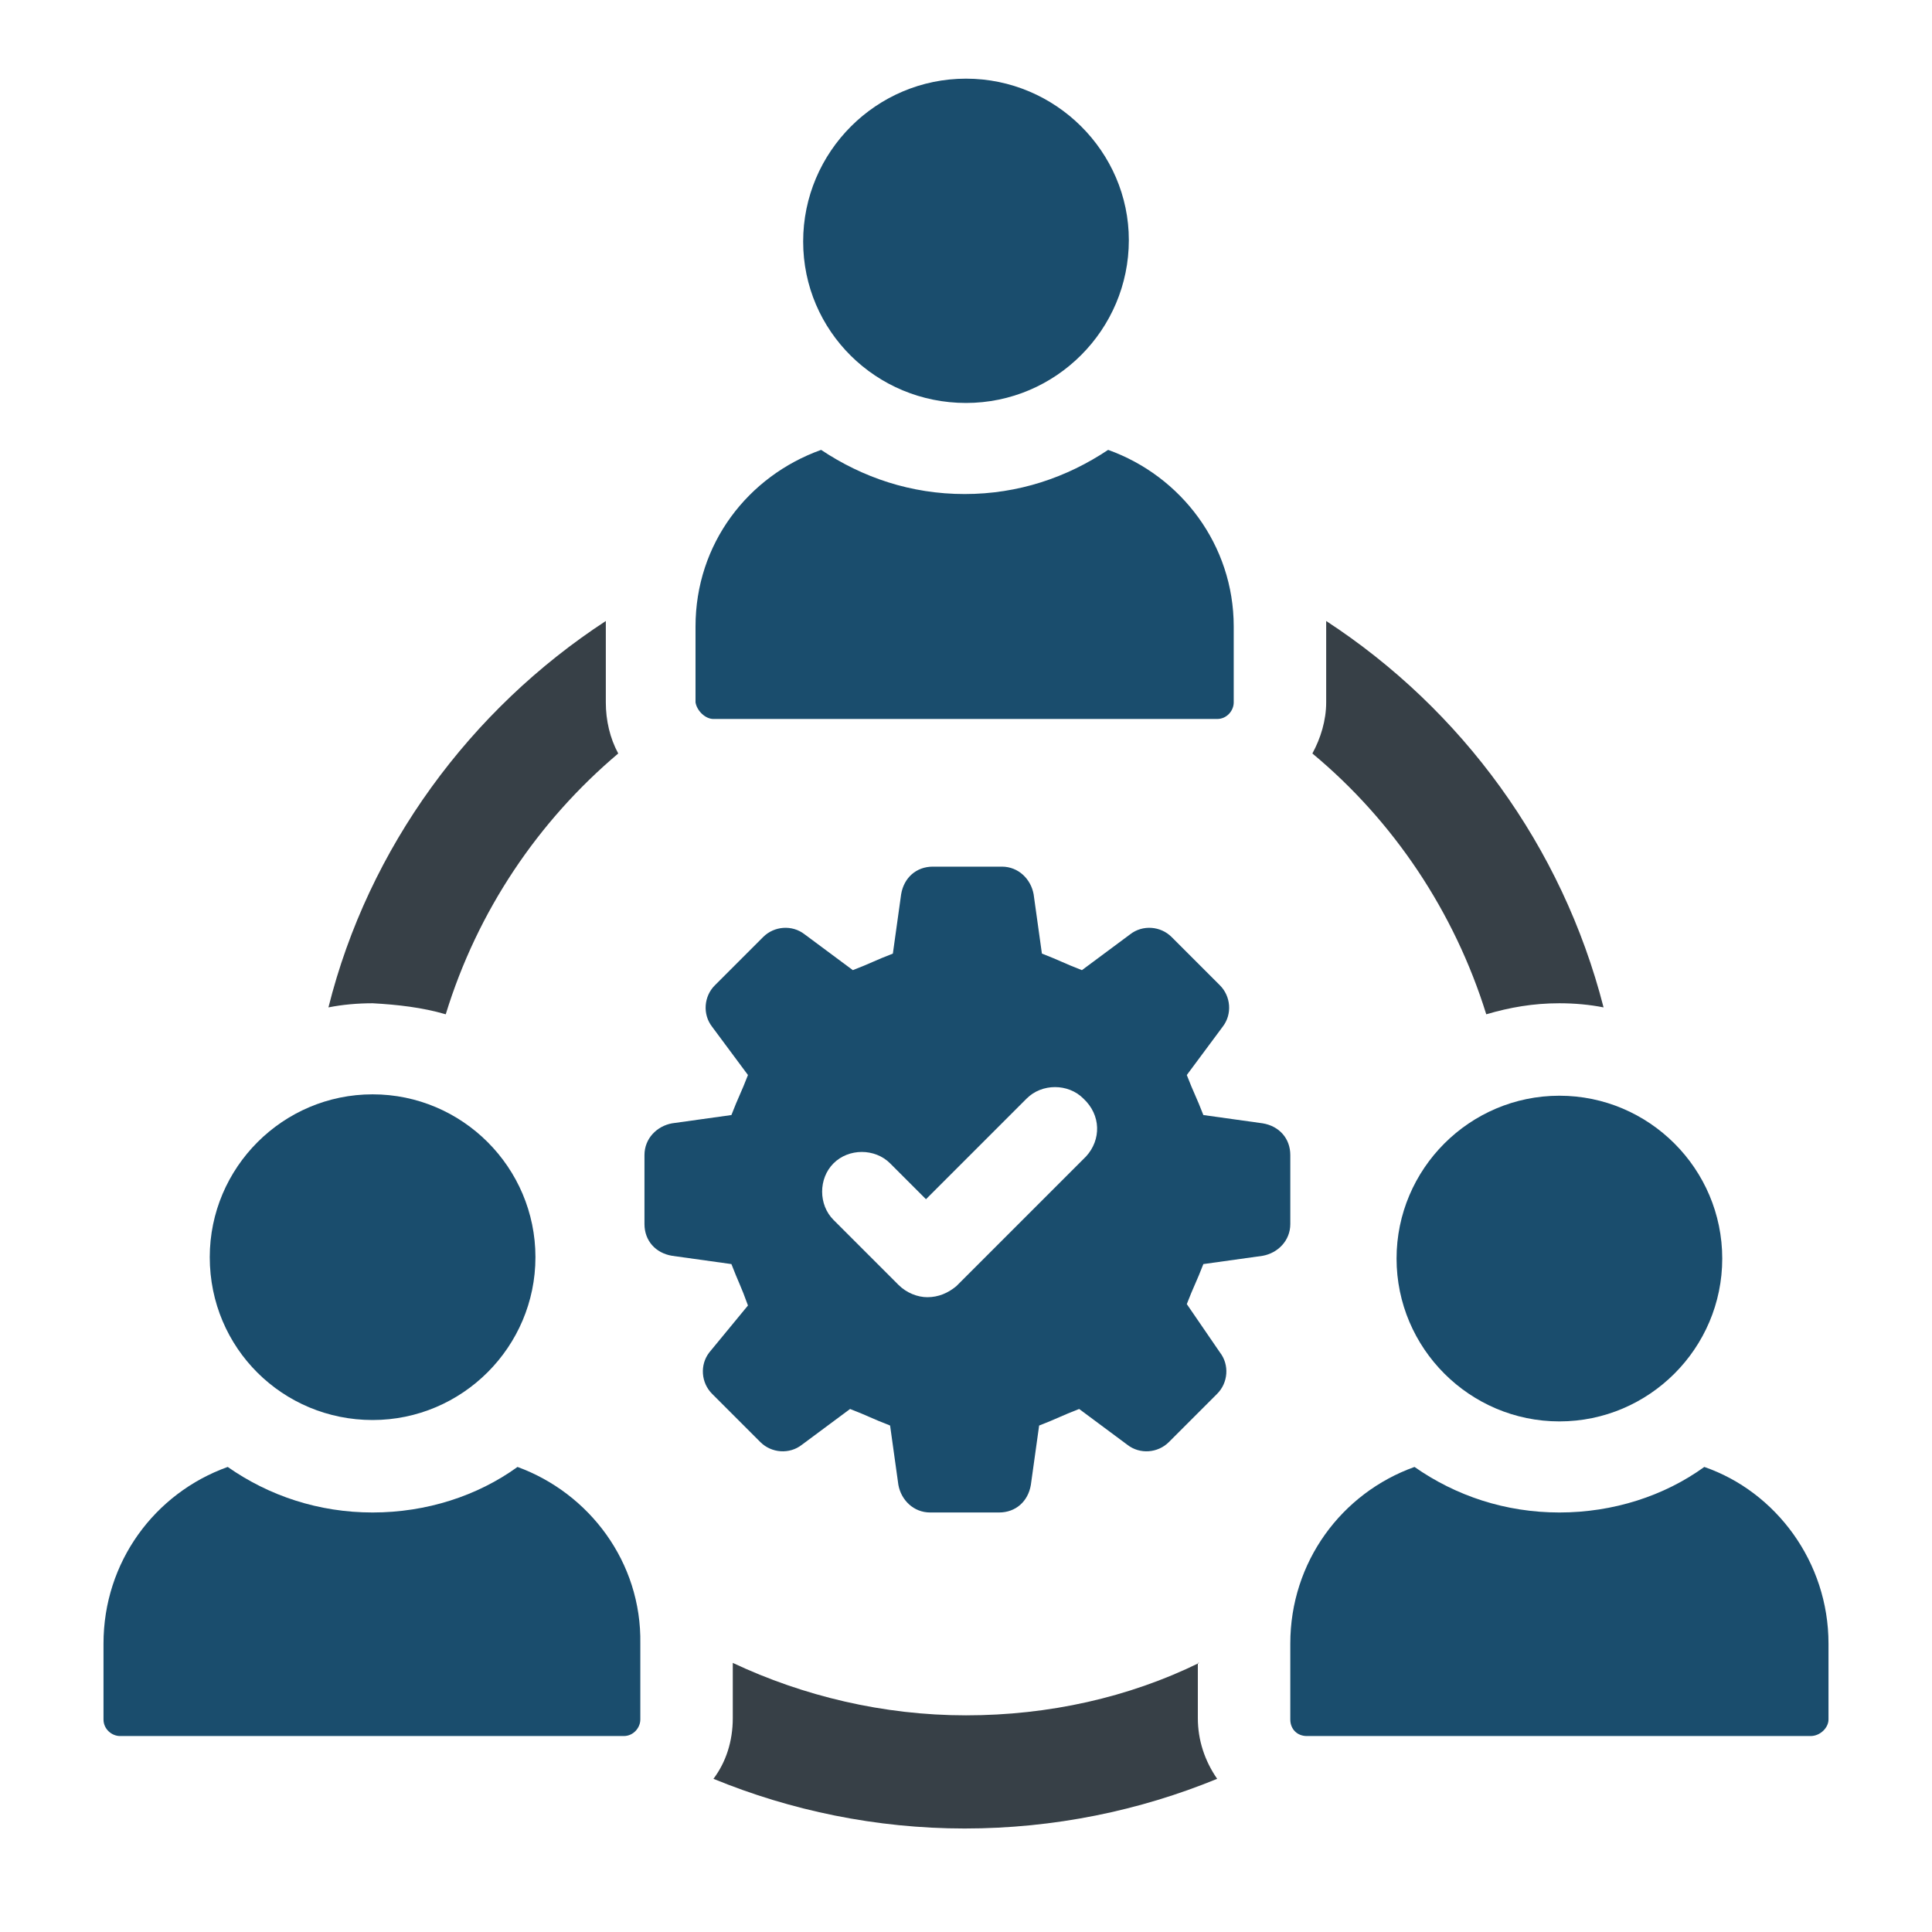 <?xml version="1.0" encoding="utf-8"?>
<!-- Generator: Adobe Illustrator 27.7.0, SVG Export Plug-In . SVG Version: 6.00 Build 0)  -->
<svg version="1.1" id="Layer_1" xmlns="http://www.w3.org/2000/svg" xmlns:xlink="http://www.w3.org/1999/xlink" x="0px" y="0px"
	 viewBox="0 0 140 140" style="enable-background:new 0 0 140 140;" xml:space="preserve">
<style type="text/css">
	.st0{fill:#374047;}
	.st1{fill:#1A4D6D;}
</style>
<path class="st0" d="M86.9,120.5c-5.1,2.5-10.9,3.8-16.9,3.8c-6,0-11.8-1.4-16.9-3.8v4c0,1.7-0.5,3.2-1.4,4.4
	c5.6,2.3,11.8,3.6,18.2,3.6c6.5,0,12.7-1.3,18.3-3.6c-0.9-1.3-1.4-2.8-1.4-4.4V120.5z"/>
<path class="st0" d="M95.1,54.6c5.9,4.9,10.3,11.5,12.6,18.9c1.7-0.5,3.4-0.8,5.3-0.8c1.1,0,2.2,0.1,3.2,0.3
	c-3-11.7-10.3-21.6-20.1-28c0,0.1,0,0.2,0,0.4v5.5C96.1,52.2,95.7,53.5,95.1,54.6z"/>
<path class="st0" d="M32.3,73.5c2.3-7.5,6.7-14,12.5-18.9c-0.6-1.1-0.9-2.4-0.9-3.7v-5.5c0-0.1,0-0.2,0-0.4
	c-9.8,6.4-17.2,16.4-20.1,28c1-0.2,2.1-0.3,3.2-0.3C28.8,72.8,30.6,73,32.3,73.5z"/>
<path class="st1" d="M70,29.2c6.5,0,11.8-5.3,11.8-11.8C81.8,11,76.5,5.7,70,5.7c-6.5,0-11.8,5.3-11.8,11.8
	C58.2,24,63.5,29.2,70,29.2z"/>
<path class="st1" d="M51.7,52.1h36.5c0.7,0,1.2-0.6,1.2-1.2v-5.5c0-5.9-3.8-10.9-9.1-12.8c-3,2-6.5,3.2-10.4,3.2
	c-3.9,0-7.4-1.2-10.4-3.2c-5.3,1.9-9.1,6.8-9.1,12.8v5.5C50.5,51.5,51.1,52.1,51.7,52.1z"/>
<path class="st1" d="M37.5,106.3c-2.9,2.1-6.6,3.3-10.5,3.3c-3.9,0-7.5-1.2-10.5-3.3c-5.3,1.9-9,6.9-9,12.8v5.5
	c0,0.7,0.6,1.2,1.2,1.2h36.5c0.7,0,1.2-0.6,1.2-1.2v-5.5C46.5,113.2,42.7,108.2,37.5,106.3z"/>
<path class="st1" d="M27,102.9c6.5,0,11.8-5.3,11.8-11.8c0-6.5-5.3-11.8-11.8-11.8c-6.5,0-11.8,5.3-11.8,11.8
	C15.2,97.7,20.5,102.9,27,102.9z"/>
<path class="st1" d="M123.5,106.3c-2.9,2.1-6.6,3.3-10.5,3.3c-3.9,0-7.5-1.2-10.5-3.3c-5.3,1.9-9,6.9-9,12.8v5.5
	c0,0.7,0.5,1.2,1.2,1.2h36.5c0.7,0,1.3-0.6,1.3-1.2v-5.5C132.5,113.2,128.7,108.1,123.5,106.3z"/>
<path class="st1" d="M101.2,91.2c0,6.5,5.3,11.8,11.8,11.8c6.5,0,11.8-5.3,11.8-11.8c0-6.5-5.3-11.8-11.8-11.8
	C106.5,79.4,101.2,84.7,101.2,91.2z"/>
<path class="st1" d="M93.5,83.7c0-1.2-0.8-2.1-2-2.3l-4.3-0.6c-0.5-1.3-0.7-1.6-1.2-2.9l2.6-3.5c0.7-0.9,0.6-2.2-0.2-3l-3.5-3.5
	c-0.8-0.8-2.1-0.9-3-0.2l-3.5,2.6c-1.3-0.5-1.6-0.7-2.9-1.2l-0.6-4.3c-0.2-1.1-1.1-2-2.3-2h-5c-1.2,0-2.1,0.8-2.3,2l-0.6,4.3
	c-1.3,0.5-1.6,0.7-2.9,1.2l-3.5-2.6c-0.9-0.7-2.2-0.6-3,0.2l-3.5,3.5c-0.8,0.8-0.9,2.1-0.2,3l2.6,3.5c-0.5,1.3-0.7,1.6-1.2,2.9
	l-4.3,0.6c-1.1,0.2-2,1.1-2,2.3v5c0,1.2,0.8,2.1,2,2.3l4.3,0.6c0.5,1.3,0.7,1.6,1.2,3L51.4,98c-0.7,0.9-0.6,2.2,0.2,3l3.5,3.5
	c0.8,0.8,2.1,0.9,3,0.2l3.5-2.6c1.3,0.5,1.6,0.7,2.9,1.2l0.6,4.3c0.2,1.1,1.1,2,2.3,2h5c1.2,0,2.1-0.8,2.3-2l0.6-4.3
	c1.3-0.5,1.6-0.7,2.9-1.2l3.5,2.6c0.9,0.7,2.2,0.6,3-0.2l3.5-3.5c0.8-0.8,0.9-2.1,0.2-3L86,94.5c0.5-1.3,0.7-1.6,1.2-2.9l4.3-0.6
	c1.1-0.2,2-1.1,2-2.3V83.7z M78.7,83.8l-9.4,9.4C68.7,93.7,68,94,67.2,94c-0.7,0-1.5-0.3-2.1-0.9l-4.7-4.7c-1.1-1.1-1.1-3,0-4.1
	c1.1-1.1,3-1.1,4.1,0l2.6,2.6l7.3-7.3c1.1-1.1,3-1.1,4.1,0C79.8,80.8,79.8,82.6,78.7,83.8z"/>
</svg>
